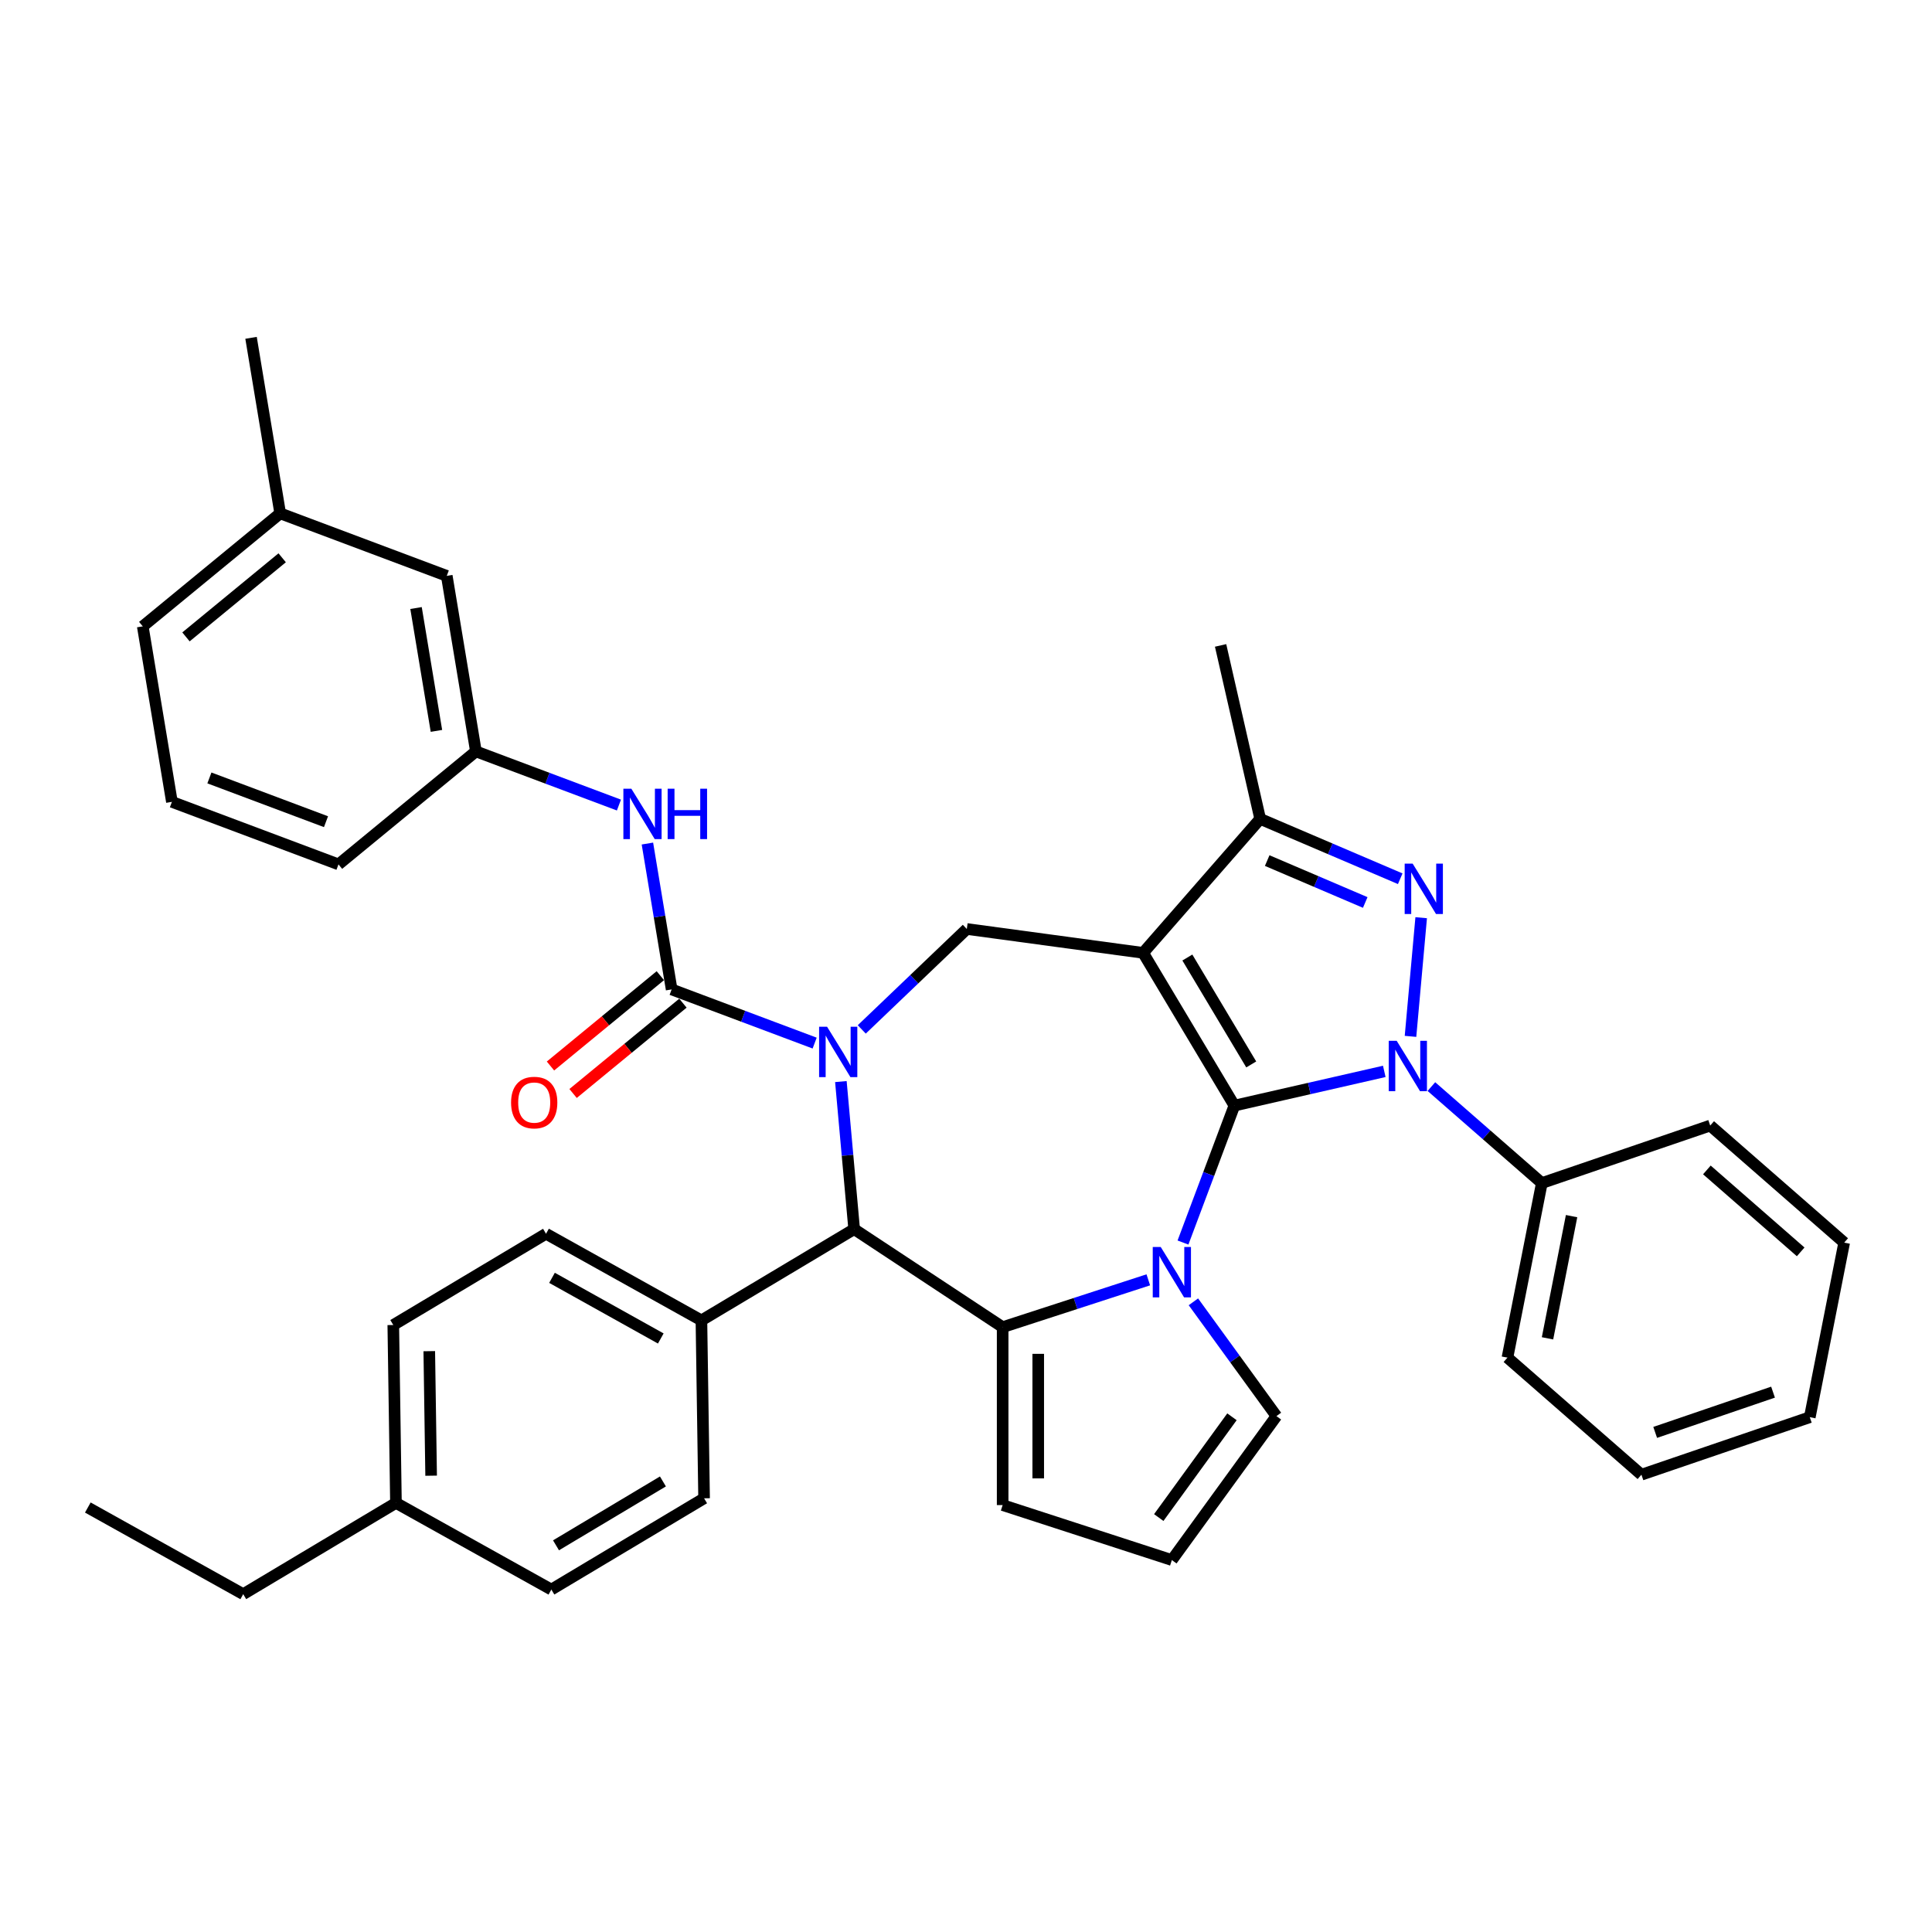 <?xml version='1.0' encoding='iso-8859-1'?>
<svg version='1.1' baseProfile='full'
              xmlns='http://www.w3.org/2000/svg'
                      xmlns:rdkit='http://www.rdkit.org/xml'
                      xmlns:xlink='http://www.w3.org/1999/xlink'
                  xml:space='preserve'
width='1000px' height='1000px' viewBox='0 0 1000 1000'>
<!-- END OF HEADER -->
<rect style='opacity:1.0;fill:#FFFFFF;stroke:none' width='1000' height='1000' x='0' y='0'> </rect>
<path class='bond-0' d='M 638.911,572.258 L 591.678,493.202' style='fill:none;fill-rule:evenodd;stroke:#000000;stroke-width:6px;stroke-linecap:butt;stroke-linejoin:miter;stroke-opacity:1' />
<path class='bond-0' d='M 647.637,550.953 L 614.574,495.614' style='fill:none;fill-rule:evenodd;stroke:#000000;stroke-width:6px;stroke-linecap:butt;stroke-linejoin:miter;stroke-opacity:1' />
<path class='bond-1' d='M 638.911,572.258 L 677.706,563.403' style='fill:none;fill-rule:evenodd;stroke:#000000;stroke-width:6px;stroke-linecap:butt;stroke-linejoin:miter;stroke-opacity:1' />
<path class='bond-1' d='M 677.706,563.403 L 716.501,554.549' style='fill:none;fill-rule:evenodd;stroke:#0000FF;stroke-width:6px;stroke-linecap:butt;stroke-linejoin:miter;stroke-opacity:1' />
<path class='bond-2' d='M 638.911,572.258 L 625.611,607.696' style='fill:none;fill-rule:evenodd;stroke:#000000;stroke-width:6px;stroke-linecap:butt;stroke-linejoin:miter;stroke-opacity:1' />
<path class='bond-2' d='M 625.611,607.696 L 612.311,643.135' style='fill:none;fill-rule:evenodd;stroke:#0000FF;stroke-width:6px;stroke-linecap:butt;stroke-linejoin:miter;stroke-opacity:1' />
<path class='bond-8' d='M 591.678,493.202 L 652.268,423.851' style='fill:none;fill-rule:evenodd;stroke:#000000;stroke-width:6px;stroke-linecap:butt;stroke-linejoin:miter;stroke-opacity:1' />
<path class='bond-9' d='M 591.678,493.202 L 500.42,480.84' style='fill:none;fill-rule:evenodd;stroke:#000000;stroke-width:6px;stroke-linecap:butt;stroke-linejoin:miter;stroke-opacity:1' />
<path class='bond-4' d='M 730.075,536.423 L 735.603,475.002' style='fill:none;fill-rule:evenodd;stroke:#0000FF;stroke-width:6px;stroke-linecap:butt;stroke-linejoin:miter;stroke-opacity:1' />
<path class='bond-13' d='M 740.887,562.418 L 769.466,587.387' style='fill:none;fill-rule:evenodd;stroke:#0000FF;stroke-width:6px;stroke-linecap:butt;stroke-linejoin:miter;stroke-opacity:1' />
<path class='bond-13' d='M 769.466,587.387 L 798.045,612.356' style='fill:none;fill-rule:evenodd;stroke:#000000;stroke-width:6px;stroke-linecap:butt;stroke-linejoin:miter;stroke-opacity:1' />
<path class='bond-5' d='M 594.36,662.439 L 556.664,674.687' style='fill:none;fill-rule:evenodd;stroke:#0000FF;stroke-width:6px;stroke-linecap:butt;stroke-linejoin:miter;stroke-opacity:1' />
<path class='bond-5' d='M 556.664,674.687 L 518.968,686.935' style='fill:none;fill-rule:evenodd;stroke:#000000;stroke-width:6px;stroke-linecap:butt;stroke-linejoin:miter;stroke-opacity:1' />
<path class='bond-11' d='M 617.7,673.82 L 639.191,703.4' style='fill:none;fill-rule:evenodd;stroke:#0000FF;stroke-width:6px;stroke-linecap:butt;stroke-linejoin:miter;stroke-opacity:1' />
<path class='bond-11' d='M 639.191,703.4 L 660.683,732.981' style='fill:none;fill-rule:evenodd;stroke:#000000;stroke-width:6px;stroke-linecap:butt;stroke-linejoin:miter;stroke-opacity:1' />
<path class='bond-3' d='M 446.049,532.824 L 473.234,506.832' style='fill:none;fill-rule:evenodd;stroke:#0000FF;stroke-width:6px;stroke-linecap:butt;stroke-linejoin:miter;stroke-opacity:1' />
<path class='bond-3' d='M 473.234,506.832 L 500.42,480.84' style='fill:none;fill-rule:evenodd;stroke:#000000;stroke-width:6px;stroke-linecap:butt;stroke-linejoin:miter;stroke-opacity:1' />
<path class='bond-6' d='M 421.663,539.905 L 384.65,526.014' style='fill:none;fill-rule:evenodd;stroke:#0000FF;stroke-width:6px;stroke-linecap:butt;stroke-linejoin:miter;stroke-opacity:1' />
<path class='bond-6' d='M 384.65,526.014 L 347.637,512.123' style='fill:none;fill-rule:evenodd;stroke:#000000;stroke-width:6px;stroke-linecap:butt;stroke-linejoin:miter;stroke-opacity:1' />
<path class='bond-39' d='M 435.237,559.824 L 438.674,598.013' style='fill:none;fill-rule:evenodd;stroke:#0000FF;stroke-width:6px;stroke-linecap:butt;stroke-linejoin:miter;stroke-opacity:1' />
<path class='bond-39' d='M 438.674,598.013 L 442.111,636.202' style='fill:none;fill-rule:evenodd;stroke:#000000;stroke-width:6px;stroke-linecap:butt;stroke-linejoin:miter;stroke-opacity:1' />
<path class='bond-37' d='M 724.756,454.833 L 688.512,439.342' style='fill:none;fill-rule:evenodd;stroke:#0000FF;stroke-width:6px;stroke-linecap:butt;stroke-linejoin:miter;stroke-opacity:1' />
<path class='bond-37' d='M 688.512,439.342 L 652.268,423.851' style='fill:none;fill-rule:evenodd;stroke:#000000;stroke-width:6px;stroke-linecap:butt;stroke-linejoin:miter;stroke-opacity:1' />
<path class='bond-37' d='M 706.644,467.122 L 681.273,456.278' style='fill:none;fill-rule:evenodd;stroke:#0000FF;stroke-width:6px;stroke-linecap:butt;stroke-linejoin:miter;stroke-opacity:1' />
<path class='bond-37' d='M 681.273,456.278 L 655.902,445.434' style='fill:none;fill-rule:evenodd;stroke:#000000;stroke-width:6px;stroke-linecap:butt;stroke-linejoin:miter;stroke-opacity:1' />
<path class='bond-7' d='M 518.968,686.935 L 442.111,636.202' style='fill:none;fill-rule:evenodd;stroke:#000000;stroke-width:6px;stroke-linecap:butt;stroke-linejoin:miter;stroke-opacity:1' />
<path class='bond-12' d='M 518.968,686.935 L 518.968,779.027' style='fill:none;fill-rule:evenodd;stroke:#000000;stroke-width:6px;stroke-linecap:butt;stroke-linejoin:miter;stroke-opacity:1' />
<path class='bond-12' d='M 537.387,700.749 L 537.387,765.213' style='fill:none;fill-rule:evenodd;stroke:#000000;stroke-width:6px;stroke-linecap:butt;stroke-linejoin:miter;stroke-opacity:1' />
<path class='bond-10' d='M 347.637,512.123 L 341.368,474.37' style='fill:none;fill-rule:evenodd;stroke:#000000;stroke-width:6px;stroke-linecap:butt;stroke-linejoin:miter;stroke-opacity:1' />
<path class='bond-10' d='M 341.368,474.37 L 335.099,436.618' style='fill:none;fill-rule:evenodd;stroke:#0000FF;stroke-width:6px;stroke-linecap:butt;stroke-linejoin:miter;stroke-opacity:1' />
<path class='bond-15' d='M 341.788,505.009 L 313.359,528.385' style='fill:none;fill-rule:evenodd;stroke:#000000;stroke-width:6px;stroke-linecap:butt;stroke-linejoin:miter;stroke-opacity:1' />
<path class='bond-15' d='M 313.359,528.385 L 284.929,551.761' style='fill:none;fill-rule:evenodd;stroke:#FF0000;stroke-width:6px;stroke-linecap:butt;stroke-linejoin:miter;stroke-opacity:1' />
<path class='bond-15' d='M 353.486,519.236 L 325.056,542.612' style='fill:none;fill-rule:evenodd;stroke:#000000;stroke-width:6px;stroke-linecap:butt;stroke-linejoin:miter;stroke-opacity:1' />
<path class='bond-15' d='M 325.056,542.612 L 296.627,565.988' style='fill:none;fill-rule:evenodd;stroke:#FF0000;stroke-width:6px;stroke-linecap:butt;stroke-linejoin:miter;stroke-opacity:1' />
<path class='bond-14' d='M 442.111,636.202 L 363.055,683.436' style='fill:none;fill-rule:evenodd;stroke:#000000;stroke-width:6px;stroke-linecap:butt;stroke-linejoin:miter;stroke-opacity:1' />
<path class='bond-24' d='M 652.268,423.851 L 631.776,334.068' style='fill:none;fill-rule:evenodd;stroke:#000000;stroke-width:6px;stroke-linecap:butt;stroke-linejoin:miter;stroke-opacity:1' />
<path class='bond-17' d='M 320.358,416.699 L 283.345,402.808' style='fill:none;fill-rule:evenodd;stroke:#0000FF;stroke-width:6px;stroke-linecap:butt;stroke-linejoin:miter;stroke-opacity:1' />
<path class='bond-17' d='M 283.345,402.808 L 246.332,388.917' style='fill:none;fill-rule:evenodd;stroke:#000000;stroke-width:6px;stroke-linecap:butt;stroke-linejoin:miter;stroke-opacity:1' />
<path class='bond-16' d='M 660.683,732.981 L 606.553,807.484' style='fill:none;fill-rule:evenodd;stroke:#000000;stroke-width:6px;stroke-linecap:butt;stroke-linejoin:miter;stroke-opacity:1' />
<path class='bond-16' d='M 637.662,733.33 L 599.771,785.483' style='fill:none;fill-rule:evenodd;stroke:#000000;stroke-width:6px;stroke-linecap:butt;stroke-linejoin:miter;stroke-opacity:1' />
<path class='bond-38' d='M 518.968,779.027 L 606.553,807.484' style='fill:none;fill-rule:evenodd;stroke:#000000;stroke-width:6px;stroke-linecap:butt;stroke-linejoin:miter;stroke-opacity:1' />
<path class='bond-28' d='M 798.045,612.356 L 780.248,702.712' style='fill:none;fill-rule:evenodd;stroke:#000000;stroke-width:6px;stroke-linecap:butt;stroke-linejoin:miter;stroke-opacity:1' />
<path class='bond-28' d='M 813.447,629.469 L 800.989,692.718' style='fill:none;fill-rule:evenodd;stroke:#000000;stroke-width:6px;stroke-linecap:butt;stroke-linejoin:miter;stroke-opacity:1' />
<path class='bond-29' d='M 798.045,612.356 L 885.194,582.591' style='fill:none;fill-rule:evenodd;stroke:#000000;stroke-width:6px;stroke-linecap:butt;stroke-linejoin:miter;stroke-opacity:1' />
<path class='bond-18' d='M 363.055,683.436 L 282.622,638.588' style='fill:none;fill-rule:evenodd;stroke:#000000;stroke-width:6px;stroke-linecap:butt;stroke-linejoin:miter;stroke-opacity:1' />
<path class='bond-18' d='M 342.021,692.795 L 285.718,661.402' style='fill:none;fill-rule:evenodd;stroke:#000000;stroke-width:6px;stroke-linecap:butt;stroke-linejoin:miter;stroke-opacity:1' />
<path class='bond-19' d='M 363.055,683.436 L 364.433,775.517' style='fill:none;fill-rule:evenodd;stroke:#000000;stroke-width:6px;stroke-linecap:butt;stroke-linejoin:miter;stroke-opacity:1' />
<path class='bond-20' d='M 246.332,388.917 L 231.245,298.069' style='fill:none;fill-rule:evenodd;stroke:#000000;stroke-width:6px;stroke-linecap:butt;stroke-linejoin:miter;stroke-opacity:1' />
<path class='bond-20' d='M 225.899,378.307 L 215.339,314.714' style='fill:none;fill-rule:evenodd;stroke:#000000;stroke-width:6px;stroke-linecap:butt;stroke-linejoin:miter;stroke-opacity:1' />
<path class='bond-27' d='M 246.332,388.917 L 175.199,447.405' style='fill:none;fill-rule:evenodd;stroke:#000000;stroke-width:6px;stroke-linecap:butt;stroke-linejoin:miter;stroke-opacity:1' />
<path class='bond-21' d='M 282.622,638.588 L 203.566,685.822' style='fill:none;fill-rule:evenodd;stroke:#000000;stroke-width:6px;stroke-linecap:butt;stroke-linejoin:miter;stroke-opacity:1' />
<path class='bond-22' d='M 364.433,775.517 L 285.377,822.751' style='fill:none;fill-rule:evenodd;stroke:#000000;stroke-width:6px;stroke-linecap:butt;stroke-linejoin:miter;stroke-opacity:1' />
<path class='bond-22' d='M 343.128,766.791 L 287.789,799.854' style='fill:none;fill-rule:evenodd;stroke:#000000;stroke-width:6px;stroke-linecap:butt;stroke-linejoin:miter;stroke-opacity:1' />
<path class='bond-25' d='M 231.245,298.069 L 145.026,265.711' style='fill:none;fill-rule:evenodd;stroke:#000000;stroke-width:6px;stroke-linecap:butt;stroke-linejoin:miter;stroke-opacity:1' />
<path class='bond-41' d='M 203.566,685.822 L 204.944,777.903' style='fill:none;fill-rule:evenodd;stroke:#000000;stroke-width:6px;stroke-linecap:butt;stroke-linejoin:miter;stroke-opacity:1' />
<path class='bond-41' d='M 222.189,699.359 L 223.153,763.815' style='fill:none;fill-rule:evenodd;stroke:#000000;stroke-width:6px;stroke-linecap:butt;stroke-linejoin:miter;stroke-opacity:1' />
<path class='bond-23' d='M 285.377,822.751 L 204.944,777.903' style='fill:none;fill-rule:evenodd;stroke:#000000;stroke-width:6px;stroke-linecap:butt;stroke-linejoin:miter;stroke-opacity:1' />
<path class='bond-31' d='M 204.944,777.903 L 125.888,825.137' style='fill:none;fill-rule:evenodd;stroke:#000000;stroke-width:6px;stroke-linecap:butt;stroke-linejoin:miter;stroke-opacity:1' />
<path class='bond-32' d='M 145.026,265.711 L 129.94,174.863' style='fill:none;fill-rule:evenodd;stroke:#000000;stroke-width:6px;stroke-linecap:butt;stroke-linejoin:miter;stroke-opacity:1' />
<path class='bond-42' d='M 145.026,265.711 L 73.893,324.199' style='fill:none;fill-rule:evenodd;stroke:#000000;stroke-width:6px;stroke-linecap:butt;stroke-linejoin:miter;stroke-opacity:1' />
<path class='bond-42' d='M 146.054,288.711 L 96.261,329.653' style='fill:none;fill-rule:evenodd;stroke:#000000;stroke-width:6px;stroke-linecap:butt;stroke-linejoin:miter;stroke-opacity:1' />
<path class='bond-26' d='M 88.979,415.047 L 175.199,447.405' style='fill:none;fill-rule:evenodd;stroke:#000000;stroke-width:6px;stroke-linecap:butt;stroke-linejoin:miter;stroke-opacity:1' />
<path class='bond-26' d='M 108.384,402.657 L 168.737,425.308' style='fill:none;fill-rule:evenodd;stroke:#000000;stroke-width:6px;stroke-linecap:butt;stroke-linejoin:miter;stroke-opacity:1' />
<path class='bond-30' d='M 88.979,415.047 L 73.893,324.199' style='fill:none;fill-rule:evenodd;stroke:#000000;stroke-width:6px;stroke-linecap:butt;stroke-linejoin:miter;stroke-opacity:1' />
<path class='bond-35' d='M 780.248,702.712 L 849.6,763.302' style='fill:none;fill-rule:evenodd;stroke:#000000;stroke-width:6px;stroke-linecap:butt;stroke-linejoin:miter;stroke-opacity:1' />
<path class='bond-34' d='M 885.194,582.591 L 954.545,643.182' style='fill:none;fill-rule:evenodd;stroke:#000000;stroke-width:6px;stroke-linecap:butt;stroke-linejoin:miter;stroke-opacity:1' />
<path class='bond-34' d='M 883.479,605.55 L 932.025,647.964' style='fill:none;fill-rule:evenodd;stroke:#000000;stroke-width:6px;stroke-linecap:butt;stroke-linejoin:miter;stroke-opacity:1' />
<path class='bond-33' d='M 125.888,825.137 L 45.455,780.289' style='fill:none;fill-rule:evenodd;stroke:#000000;stroke-width:6px;stroke-linecap:butt;stroke-linejoin:miter;stroke-opacity:1' />
<path class='bond-36' d='M 954.545,643.182 L 936.748,733.537' style='fill:none;fill-rule:evenodd;stroke:#000000;stroke-width:6px;stroke-linecap:butt;stroke-linejoin:miter;stroke-opacity:1' />
<path class='bond-40' d='M 849.6,763.302 L 936.748,733.537' style='fill:none;fill-rule:evenodd;stroke:#000000;stroke-width:6px;stroke-linecap:butt;stroke-linejoin:miter;stroke-opacity:1' />
<path class='bond-40' d='M 856.719,741.408 L 917.723,720.572' style='fill:none;fill-rule:evenodd;stroke:#000000;stroke-width:6px;stroke-linecap:butt;stroke-linejoin:miter;stroke-opacity:1' />
<path  class='atom-2' d='M 722.929 538.725
L 731.475 552.539
Q 732.322 553.902, 733.685 556.37
Q 735.048 558.838, 735.122 558.986
L 735.122 538.725
L 738.584 538.725
L 738.584 564.806
L 735.011 564.806
L 725.839 549.703
Q 724.771 547.935, 723.629 545.909
Q 722.524 543.883, 722.192 543.256
L 722.192 564.806
L 718.803 564.806
L 718.803 538.725
L 722.929 538.725
' fill='#0000FF'/>
<path  class='atom-3' d='M 600.788 645.437
L 609.334 659.251
Q 610.181 660.614, 611.544 663.082
Q 612.907 665.55, 612.981 665.697
L 612.981 645.437
L 616.443 645.437
L 616.443 671.517
L 612.87 671.517
L 603.698 656.414
Q 602.63 654.646, 601.488 652.62
Q 600.382 650.594, 600.051 649.968
L 600.051 671.517
L 596.662 671.517
L 596.662 645.437
L 600.788 645.437
' fill='#0000FF'/>
<path  class='atom-4' d='M 428.091 531.441
L 436.637 545.255
Q 437.485 546.618, 438.848 549.086
Q 440.211 551.554, 440.284 551.701
L 440.284 531.441
L 443.747 531.441
L 443.747 557.521
L 440.174 557.521
L 431.001 542.418
Q 429.933 540.65, 428.791 538.624
Q 427.686 536.598, 427.355 535.972
L 427.355 557.521
L 423.966 557.521
L 423.966 531.441
L 428.091 531.441
' fill='#0000FF'/>
<path  class='atom-5' d='M 731.184 447.005
L 739.73 460.818
Q 740.577 462.181, 741.94 464.649
Q 743.303 467.118, 743.377 467.265
L 743.377 447.005
L 746.839 447.005
L 746.839 473.085
L 743.266 473.085
L 734.094 457.982
Q 733.026 456.214, 731.884 454.188
Q 730.779 452.162, 730.447 451.536
L 730.447 473.085
L 727.058 473.085
L 727.058 447.005
L 731.184 447.005
' fill='#0000FF'/>
<path  class='atom-11' d='M 326.786 408.235
L 335.332 422.049
Q 336.179 423.412, 337.542 425.88
Q 338.905 428.348, 338.979 428.495
L 338.979 408.235
L 342.441 408.235
L 342.441 434.315
L 338.868 434.315
L 329.696 419.212
Q 328.628 417.444, 327.486 415.418
Q 326.381 413.392, 326.049 412.766
L 326.049 434.315
L 322.66 434.315
L 322.66 408.235
L 326.786 408.235
' fill='#0000FF'/>
<path  class='atom-11' d='M 345.573 408.235
L 349.109 408.235
L 349.109 419.323
L 362.444 419.323
L 362.444 408.235
L 365.98 408.235
L 365.98 434.315
L 362.444 434.315
L 362.444 422.27
L 349.109 422.27
L 349.109 434.315
L 345.573 434.315
L 345.573 408.235
' fill='#0000FF'/>
<path  class='atom-16' d='M 264.532 570.685
Q 264.532 564.423, 267.626 560.923
Q 270.721 557.424, 276.504 557.424
Q 282.287 557.424, 285.382 560.923
Q 288.476 564.423, 288.476 570.685
Q 288.476 577.021, 285.345 580.631
Q 282.214 584.204, 276.504 584.204
Q 270.757 584.204, 267.626 580.631
Q 264.532 577.058, 264.532 570.685
M 276.504 581.257
Q 280.482 581.257, 282.619 578.605
Q 284.792 575.916, 284.792 570.685
Q 284.792 565.565, 282.619 562.986
Q 280.482 560.371, 276.504 560.371
Q 272.526 560.371, 270.352 562.949
Q 268.216 565.528, 268.216 570.685
Q 268.216 575.953, 270.352 578.605
Q 272.526 581.257, 276.504 581.257
' fill='#FF0000'/>
</svg>
